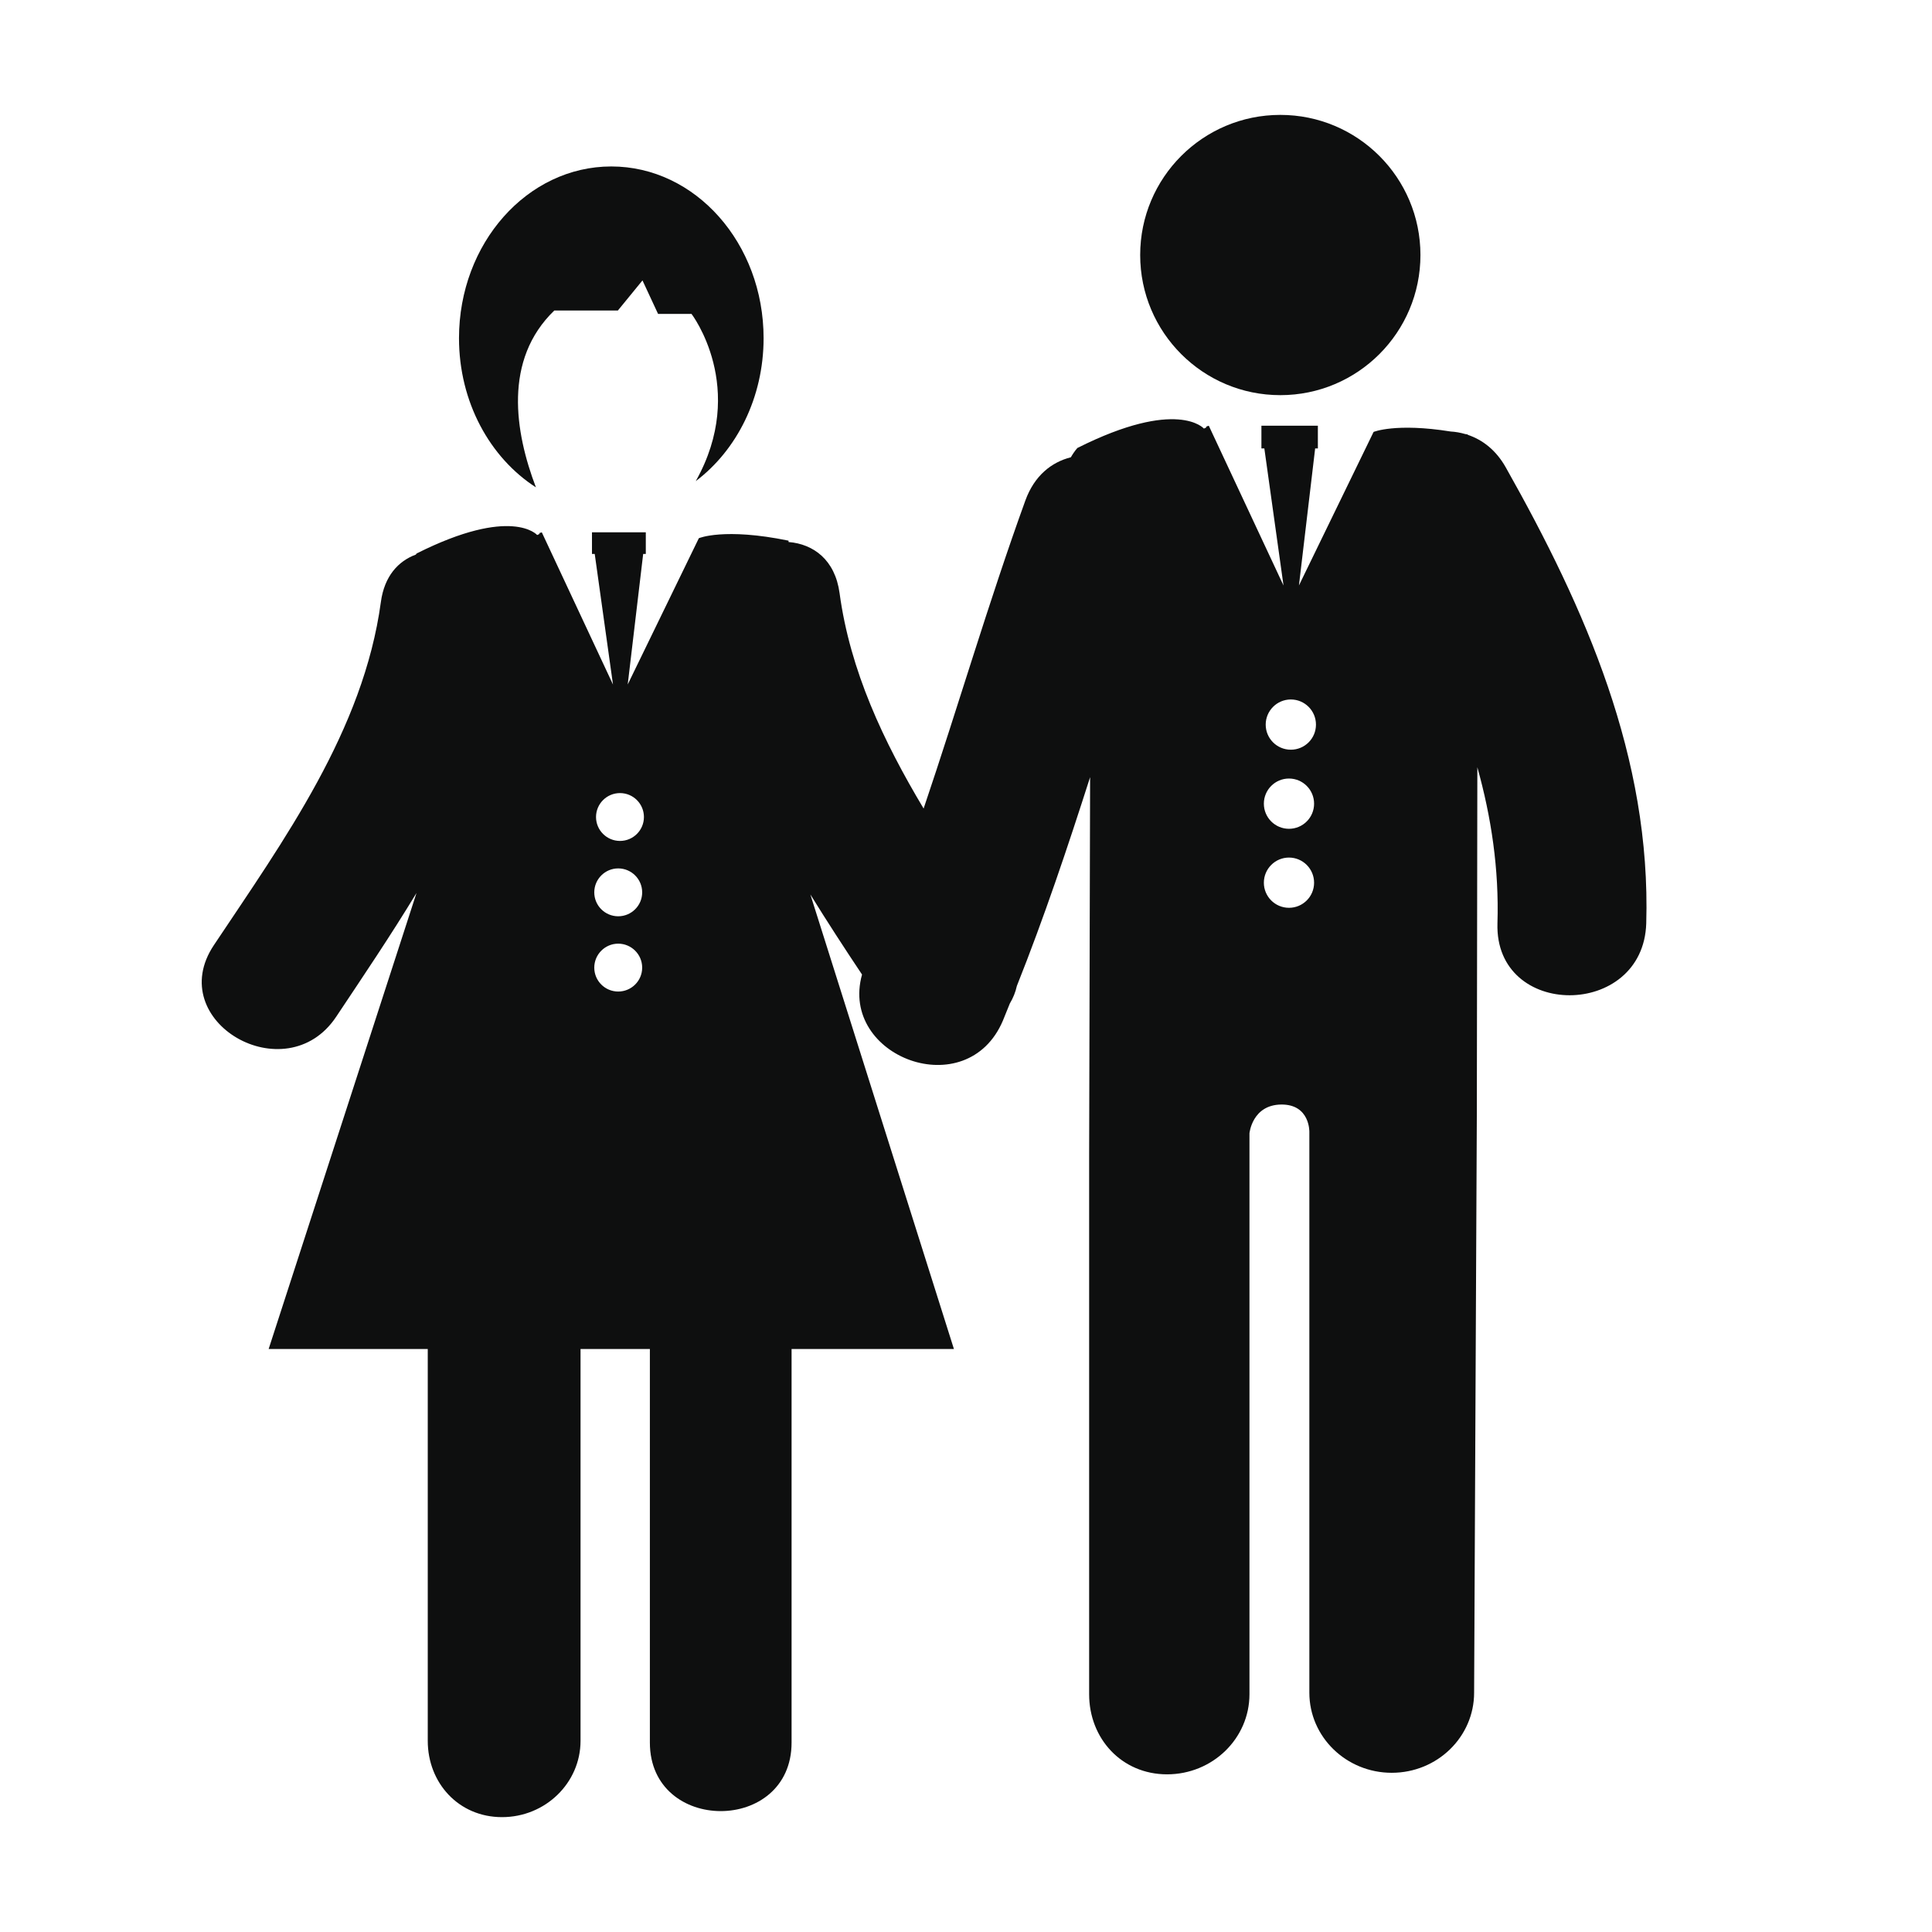 <?xml version="1.0" encoding="utf-8"?>
<!-- Generator: Adobe Illustrator 16.0.4, SVG Export Plug-In . SVG Version: 6.00 Build 0)  -->
<!DOCTYPE svg PUBLIC "-//W3C//DTD SVG 1.1//EN" "http://www.w3.org/Graphics/SVG/1.1/DTD/svg11.dtd">
<svg version="1.1" id="Capa_1" xmlns="http://www.w3.org/2000/svg" xmlns:xlink="http://www.w3.org/1999/xlink" x="0px" y="0px"
	 width="64px" height="64px" viewBox="0 0 64 64" enable-background="new 0 0 64 64" xml:space="preserve">
<g>
	<path fill="#0E0F0F" d="M17.753,16.144c-0.7-1.836-1.083-4.226,0.609-5.858h2.106l0.815-0.997l0.516,1.109h1.108
		c0,0,1.877,2.452,0.141,5.54c1.354-1.021,2.247-2.761,2.247-4.735c0-3.143-2.259-5.689-5.045-5.689
		c-2.785,0-5.045,2.546-5.045,5.689C15.205,13.319,16.231,15.164,17.753,16.144z"/>
	<circle fill="#0E0F0F" cx="42.412" cy="8.448" r="4.642"/>
	<path fill="#0E0F0F" d="M49.883,15.487c-0.326-0.581-0.775-0.919-1.261-1.083l-0.001-0.011c-0.03-0.006-0.055-0.009-0.085-0.015
		c-0.159-0.046-0.319-0.075-0.483-0.084c-1.818-0.291-2.551,0.014-2.551,0.014l-2.473,5.086l0.537-4.539h0.09v-0.752h-1.87v0.752
		h0.097l0.635,4.541l-2.475-5.293c-0.229,0.064,0.055,0.008-0.162,0.094c0,0-0.879-1.021-4.191,0.643
		c-0.084,0.095-0.153,0.199-0.217,0.308c-0.64,0.162-1.207,0.606-1.507,1.433c-1.219,3.367-2.222,6.811-3.37,10.203
		c-1.33-2.223-2.436-4.566-2.784-7.136c-0.15-1.107-0.868-1.626-1.689-1.693l-0.002-0.045c-2.141-0.439-2.971-0.081-2.971-0.081
		l-2.356,4.845l0.512-4.324h0.087v-0.716H19.61v0.716h0.091l0.605,4.326l-2.358-5.042c-0.219,0.06,0.053,0.008-0.154,0.089
		c0,0-0.838-0.973-3.993,0.612c-0.01,0.011-0.016,0.025-0.025,0.036c-0.582,0.215-1.043,0.712-1.159,1.57
		c-0.576,4.25-3.21,7.885-5.534,11.371c-1.684,2.527,2.383,4.874,4.053,2.37c0.885-1.329,1.806-2.691,2.661-4.101L8.899,44.688
		h5.271v12.979c0,1.396,1.023,2.528,2.46,2.528c1.436,0,2.601-1.133,2.601-2.528V44.688h2.297c0,4.347,0,8.691,0,13.037
		c0,3.027,4.694,3.027,4.694,0c0-4.346,0-8.69,0-13.037H31.6l-4.756-15.059c0.557,0.902,1.133,1.787,1.712,2.654
		c-0.763,2.728,3.477,4.331,4.667,1.525c0.079-0.188,0.15-0.379,0.229-0.566c0.108-0.18,0.188-0.376,0.233-0.582
		c0.904-2.27,1.681-4.587,2.426-6.915l-0.032,12.543v17.835c0,1.466,1.073,2.654,2.582,2.654c1.507,0,2.729-1.188,2.729-2.654
		V37.542c0,0,0.088-0.94,1.049-0.953c0.959-0.011,0.935,0.906,0.935,0.906v18.577c0,1.467,1.224,2.654,2.729,2.654
		c1.508,0,2.729-1.188,2.729-2.654l0.09-19.17c0-0.129,0.011-6.532,0.017-11.486c0.461,1.652,0.722,3.364,0.666,5.172
		c-0.096,3.18,4.832,3.17,4.929,0C54.695,25.093,52.529,20.183,49.883,15.487z M20.479,32.846c-0.437,0-0.793-0.354-0.793-0.792
		c0-0.437,0.356-0.794,0.793-0.794c0.438,0,0.794,0.356,0.794,0.794S20.917,32.846,20.479,32.846z M20.479,30.353
		c-0.437,0-0.793-0.354-0.793-0.792s0.356-0.794,0.793-0.794c0.438,0,0.794,0.356,0.794,0.794
		C21.273,29.998,20.917,30.353,20.479,30.353z M20.538,27.857c-0.438,0-0.794-0.355-0.794-0.792c0-0.438,0.356-0.793,0.794-0.793
		s0.793,0.355,0.793,0.793C21.331,27.502,20.976,27.857,20.538,27.857z M42.699,30.072c-0.459,0-0.832-0.372-0.832-0.831
		s0.373-0.833,0.832-0.833s0.832,0.373,0.832,0.833S43.158,30.072,42.699,30.072z M42.699,27.455c-0.459,0-0.832-0.372-0.832-0.832
		s0.373-0.833,0.832-0.833s0.832,0.373,0.832,0.833S43.158,27.455,42.699,27.455z M42.76,24.835c-0.459,0-0.832-0.372-0.832-0.831
		s0.373-0.833,0.832-0.833c0.461,0,0.833,0.373,0.833,0.833S43.221,24.835,42.76,24.835z"/>
</g>
</svg>
